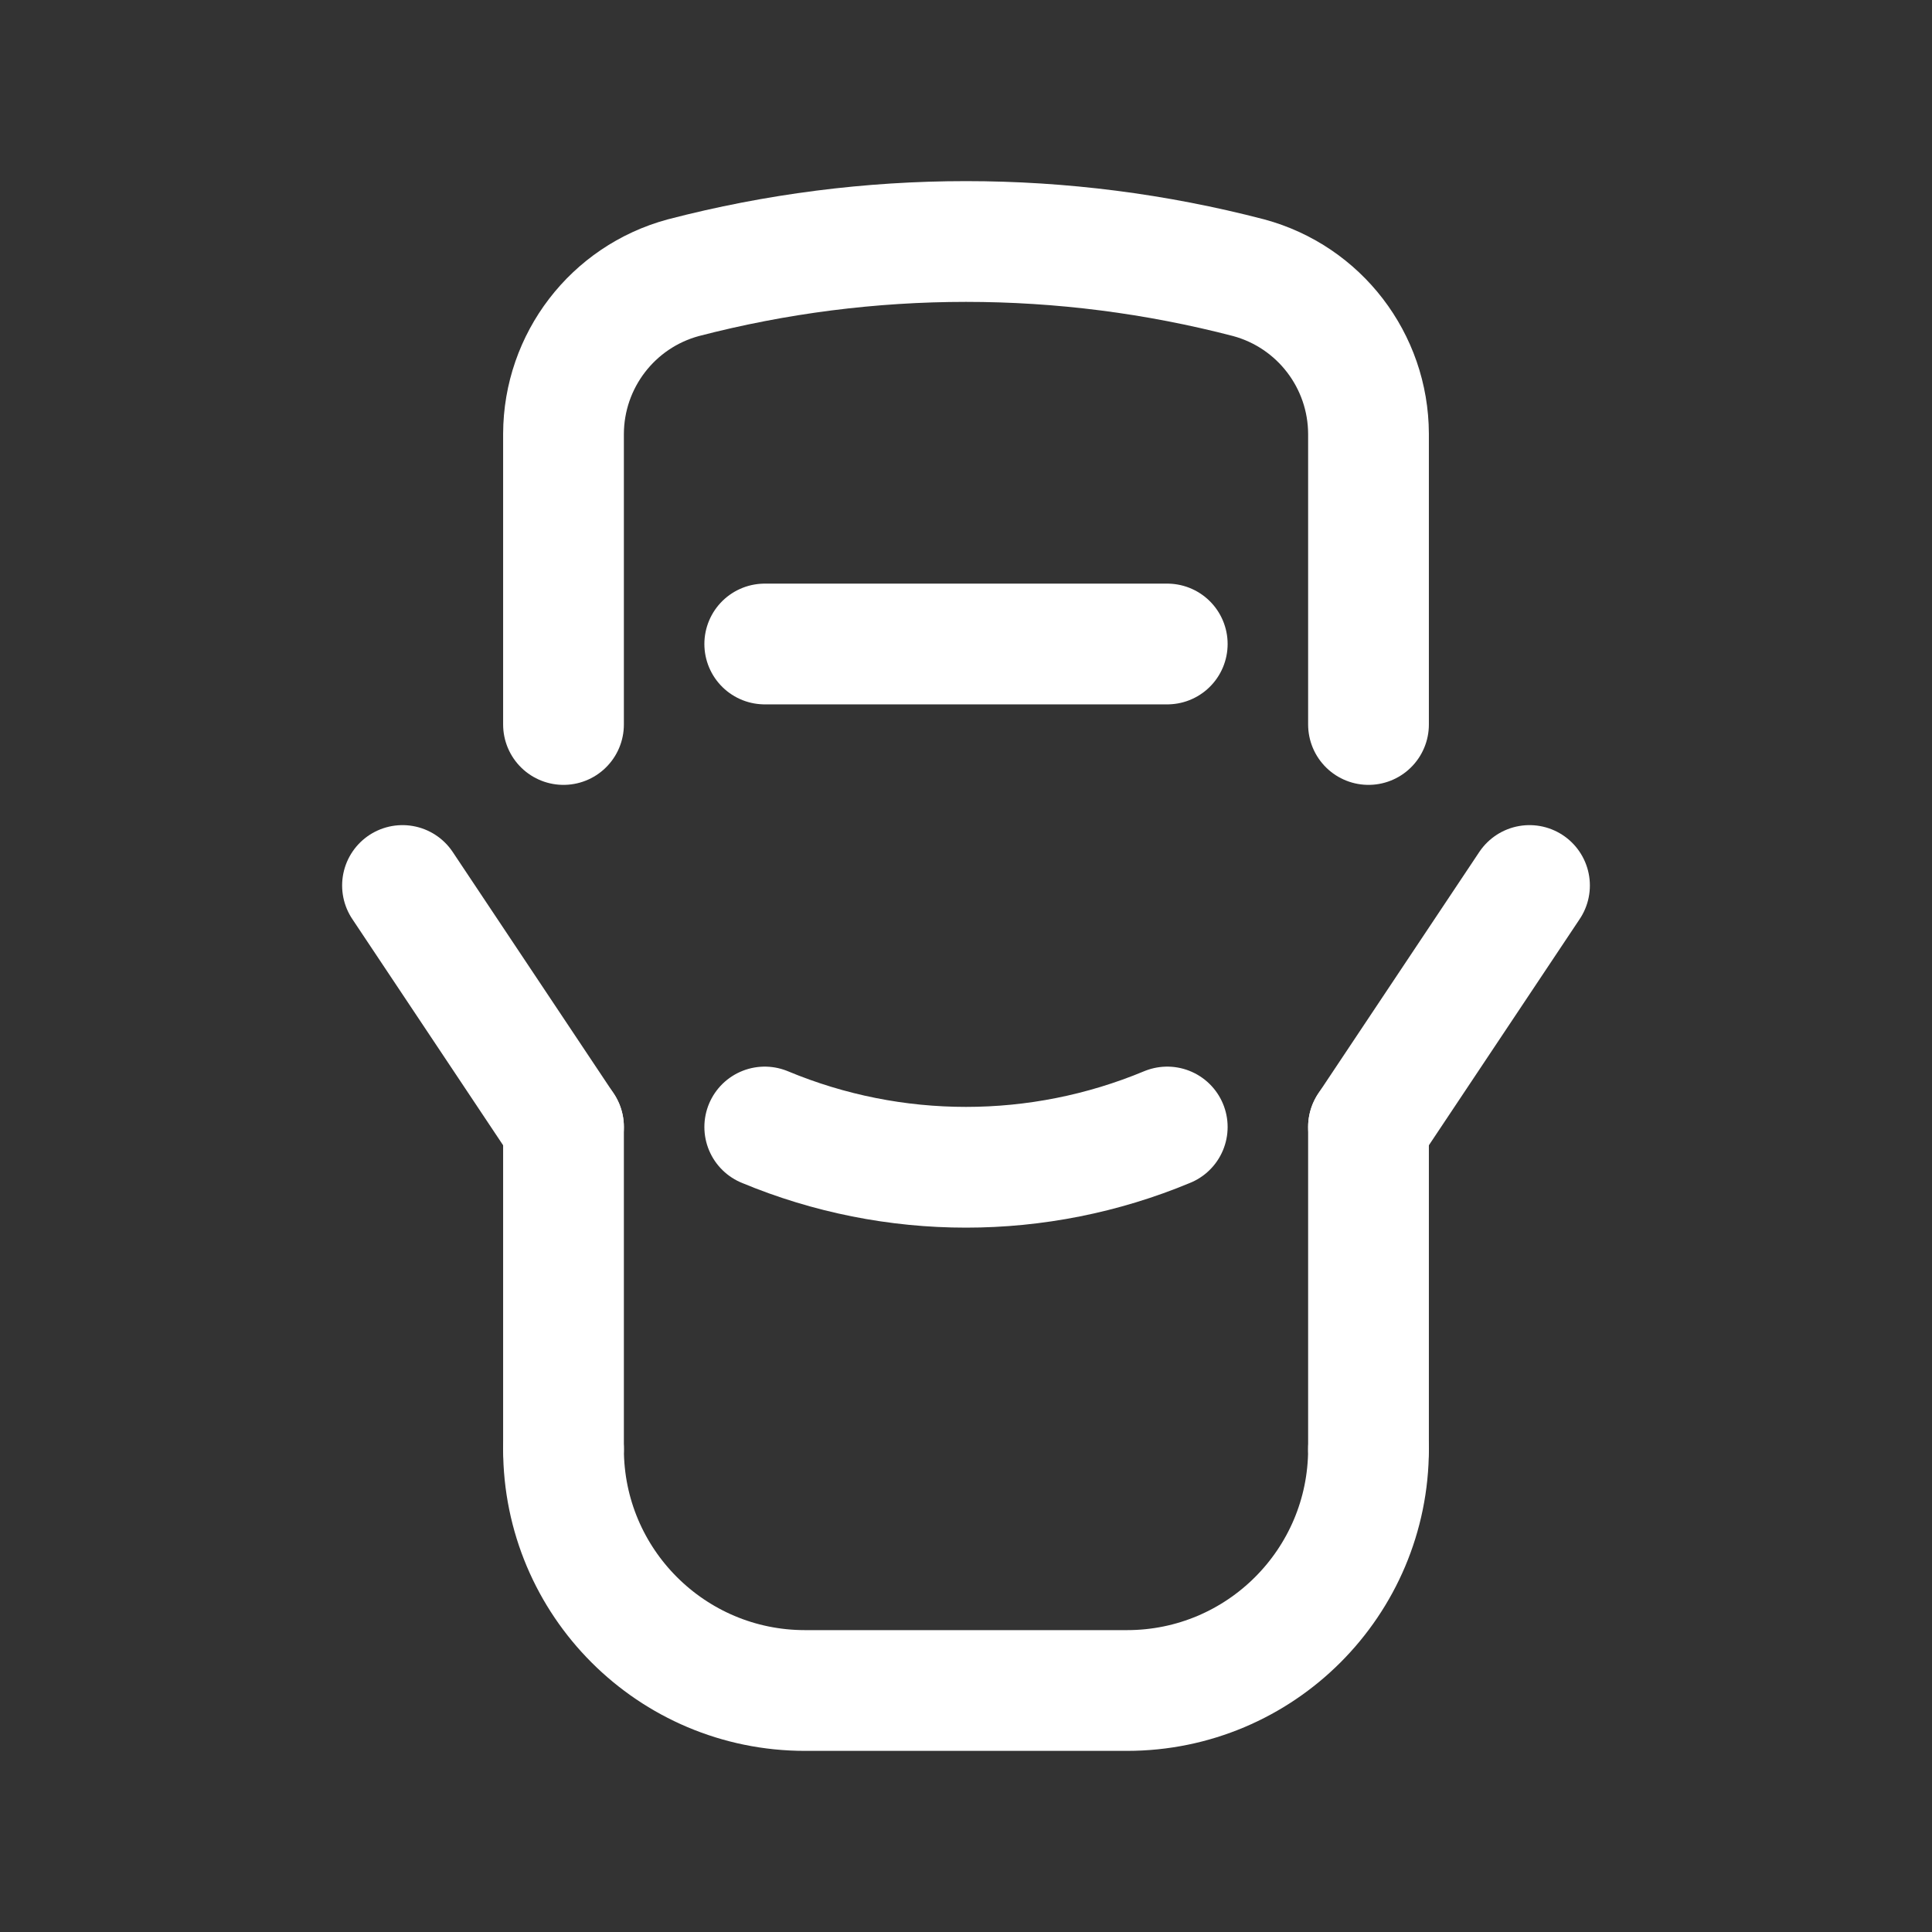 <?xml version="1.0" encoding="UTF-8"?> <svg xmlns="http://www.w3.org/2000/svg" width="24" height="24" viewBox="0 0 24 24" fill="none"><rect x="0" y="0" width="24" height="24" fill="#333333" stroke="none"/><path d="M17 18C17 19.657 15.657 21 14 21H10C8.343 21 7 19.657 7 18" stroke="white" stroke-width="1.5" stroke-linecap="round" stroke-linejoin="round"></path><path d="M7 18V14" stroke="white" stroke-width="1.5" stroke-linecap="round" stroke-linejoin="round"></path><path d="M17 14V18" stroke="white" stroke-width="1.5" stroke-linecap="round" stroke-linejoin="round"></path><path d="M19 11L17 14" stroke="white" stroke-width="1.5" stroke-linecap="round" stroke-linejoin="round"></path><path d="M5 11L7 14" stroke="white" stroke-width="1.5" stroke-linecap="round" stroke-linejoin="round"></path><path d="M14.5 14C12.9 14.667 11.1 14.667 9.5 14" stroke="white" stroke-width="1.5" stroke-linecap="round" stroke-linejoin="round"></path><path d="M17 9V5.389C16.997 4.481 16.388 3.687 15.512 3.45C13.209 2.85 10.791 2.85 8.488 3.45C7.612 3.687 7.003 4.481 7 5.389V9" stroke="white" stroke-width="1.5" stroke-linecap="round" stroke-linejoin="round"></path><path d="M9.5 8L14.5 8" stroke="white" stroke-width="1.5" stroke-linecap="round" stroke-linejoin="round"></path></svg> 